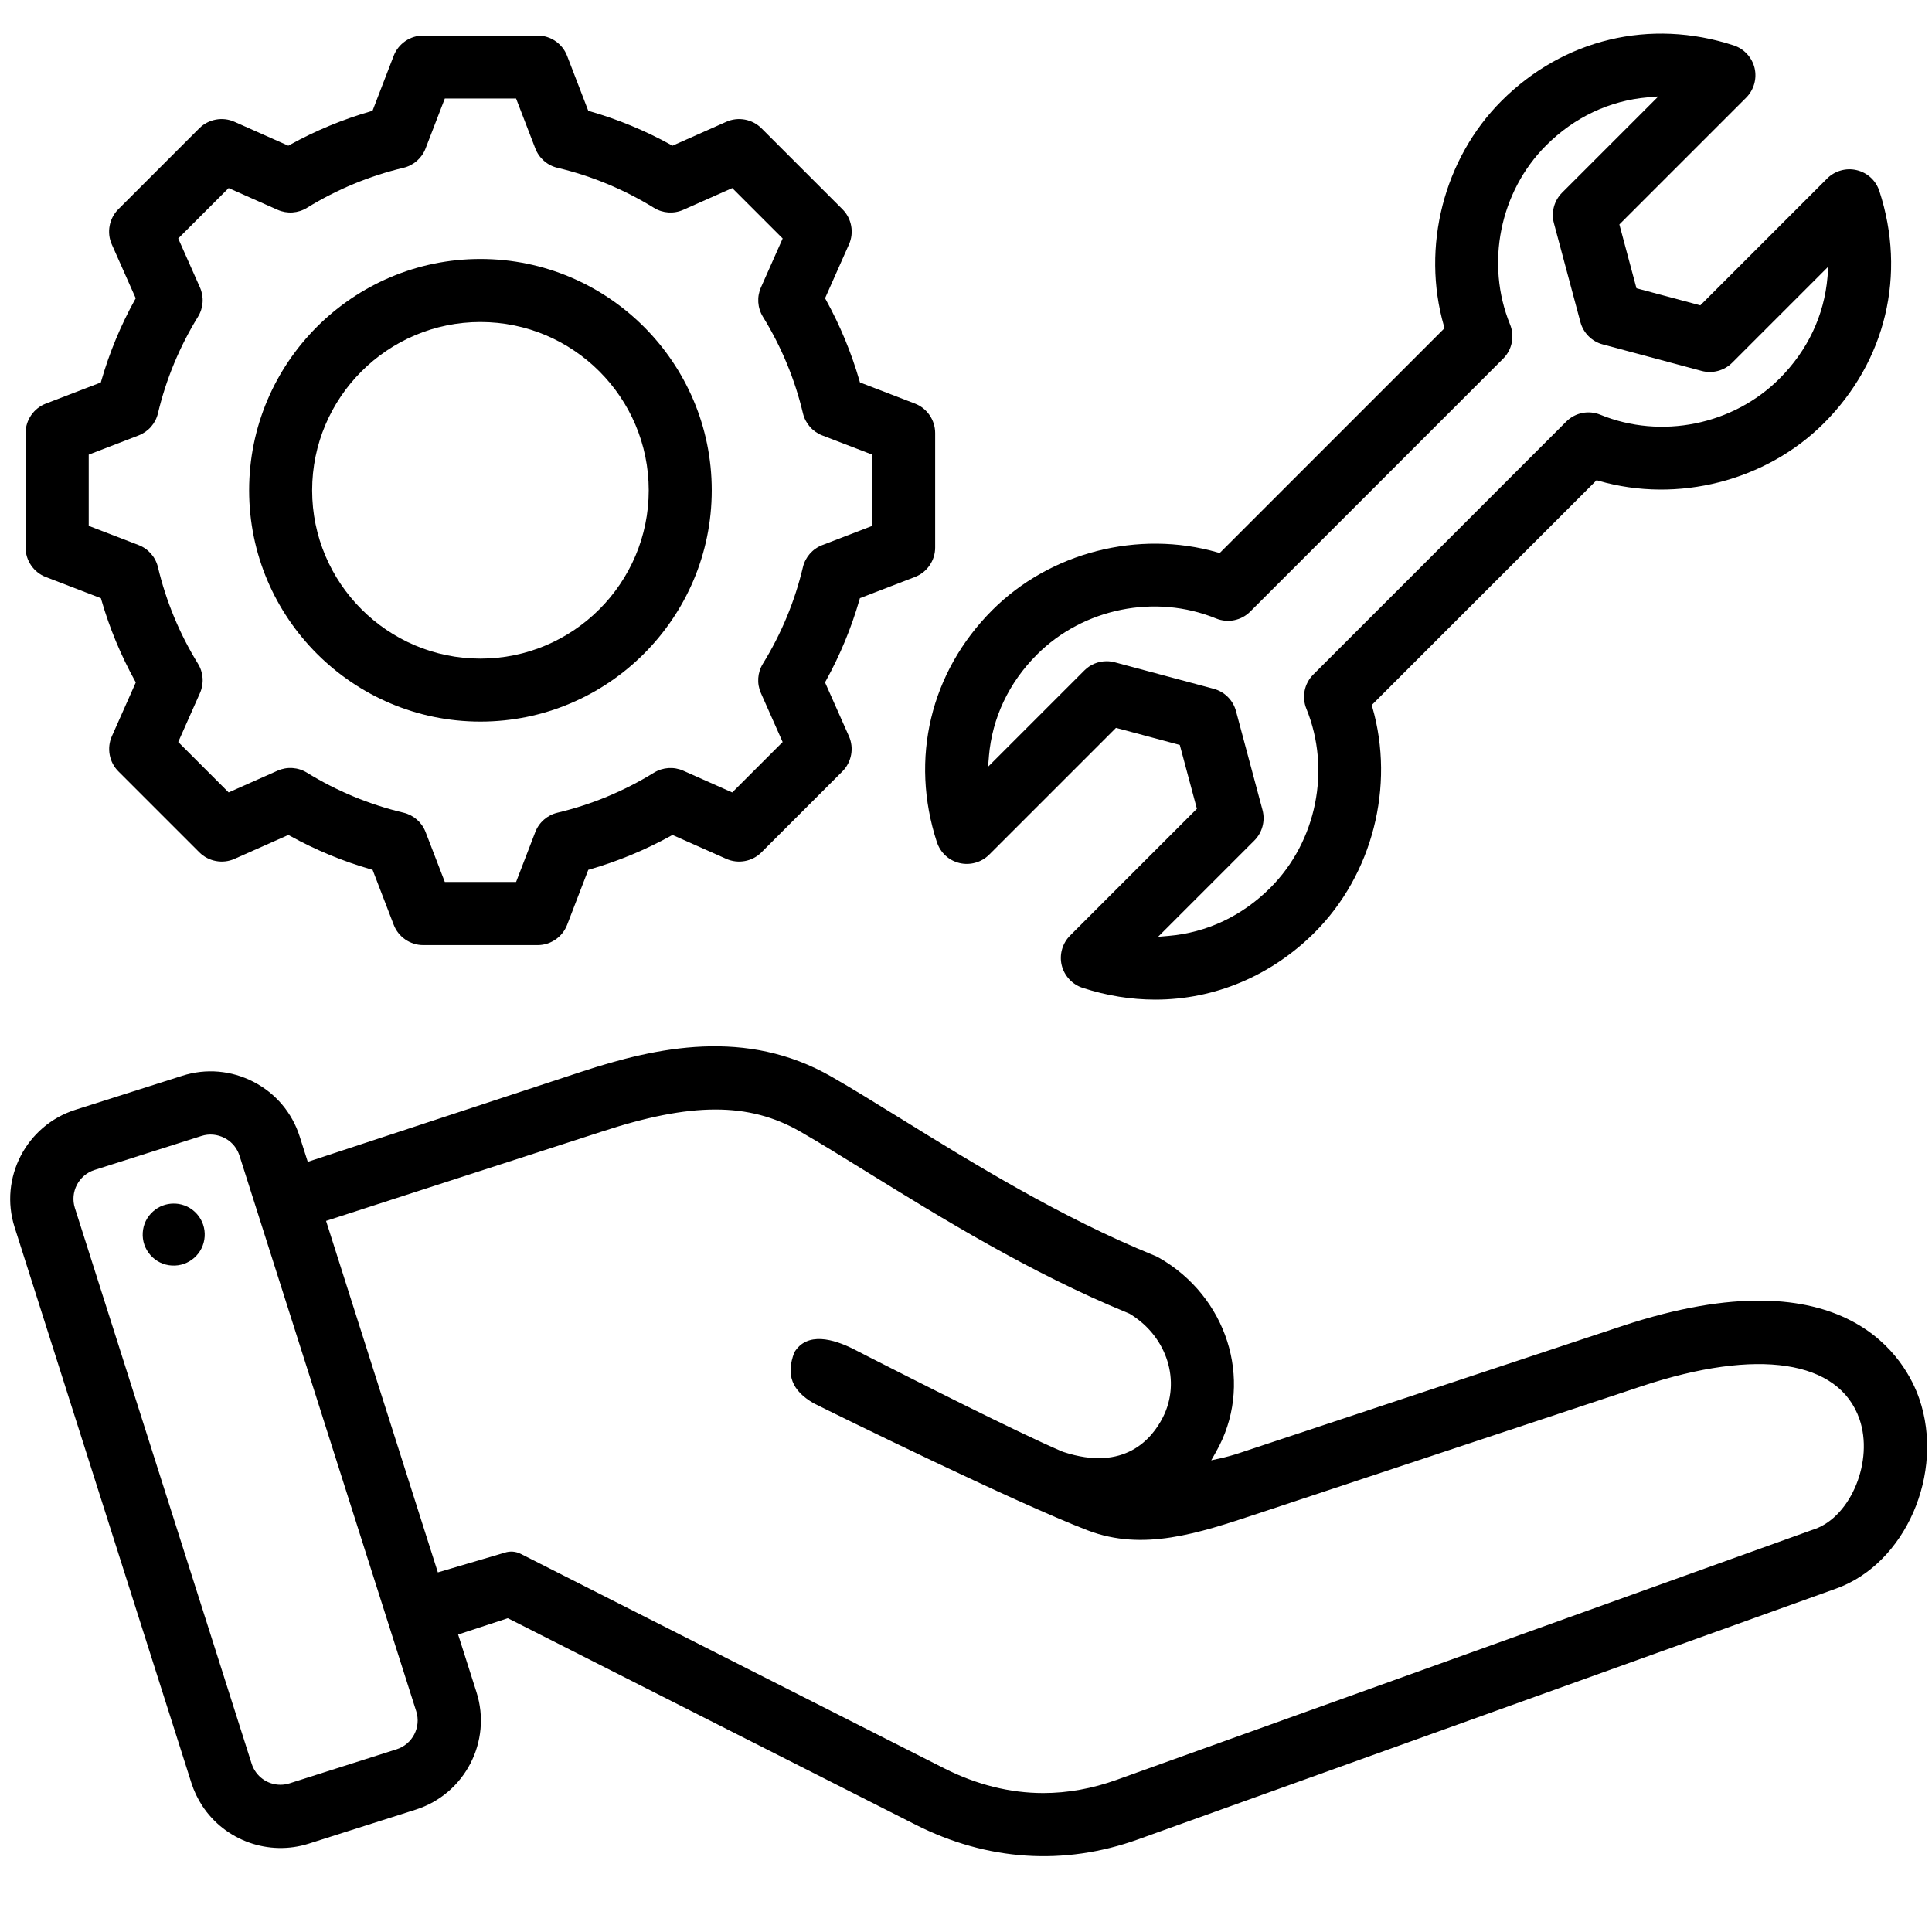 <?xml version="1.0" encoding="UTF-8"?><svg id="Layer_1" xmlns="http://www.w3.org/2000/svg" viewBox="0 0 512 512"><path d="M26.74,158.53l.14.49c2.14,7.42,5.13,14.61,8.86,21.38l.25.44-6.35,14.29c-1.39,3.13-.7,6.87,1.73,9.29l21.47,21.47c2.42,2.42,6.16,3.12,9.29,1.73l14.3-6.35.44.25c6.77,3.74,13.96,6.72,21.38,8.86l.49.14,5.61,14.59c1.23,3.2,4.36,5.35,7.79,5.35h30.36c3.43,0,6.56-2.15,7.79-5.35l5.61-14.59.49-.14c7.42-2.15,14.61-5.13,21.38-8.86l.44-.25,14.29,6.35c3.14,1.39,6.87.7,9.29-1.73l21.47-21.47c2.42-2.43,3.12-6.16,1.73-9.29l-6.35-14.3.25-.44c3.74-6.77,6.72-13.96,8.86-21.38l.14-.49,14.59-5.62c3.2-1.23,5.35-4.36,5.35-7.79v-30.36c0-3.43-2.15-6.56-5.35-7.79l-14.58-5.61-.14-.49c-2.14-7.42-5.13-14.62-8.86-21.38l-.25-.44,6.35-14.29c1.39-3.13.7-6.87-1.73-9.29l-21.47-21.47c-2.42-2.42-6.16-3.12-9.29-1.73l-14.3,6.35-.44-.25c-6.77-3.74-13.96-6.72-21.38-8.86l-.49-.14-5.62-14.59c-1.23-3.2-4.36-5.35-7.79-5.35h-30.36c-3.43,0-6.56,2.15-7.79,5.35l-5.62,14.59-.49.14c-7.42,2.14-14.61,5.13-21.38,8.86l-.44.25-14.3-6.35c-3.13-1.39-6.87-.7-9.29,1.73l-21.47,21.47c-2.42,2.43-3.12,6.16-1.73,9.29l6.35,14.3-.25.44c-3.74,6.77-6.72,13.96-8.86,21.38l-.14.49-14.59,5.61c-3.2,1.23-5.35,4.36-5.35,7.79v30.36c0,3.43,2.15,6.56,5.35,7.79l14.58,5.61ZM23.5,120.49l13.24-5.1c2.57-.99,4.49-3.18,5.12-5.86,2.15-9.04,5.72-17.65,10.61-25.59,1.44-2.35,1.64-5.25.52-7.77l-5.76-12.97,13.36-13.36,12.98,5.76c2.52,1.12,5.42.92,7.77-.52,7.94-4.89,16.55-8.46,25.58-10.61,2.68-.64,4.87-2.55,5.86-5.12l5.1-13.24h18.89l5.1,13.24c.99,2.57,3.18,4.49,5.86,5.12,9.04,2.15,17.65,5.72,25.58,10.61,2.35,1.45,5.25,1.64,7.77.52l12.98-5.76,13.36,13.36-5.76,12.97c-1.12,2.52-.92,5.42.52,7.77,4.89,7.93,8.46,16.54,10.61,25.59.64,2.68,2.55,4.87,5.12,5.86l13.23,5.09v18.89l-13.24,5.09c-2.57.99-4.49,3.18-5.12,5.86-2.15,9.04-5.72,17.65-10.61,25.58-1.44,2.35-1.64,5.25-.52,7.77l5.76,12.98-13.36,13.36-12.97-5.76c-2.52-1.12-5.42-.92-7.77.52-7.94,4.89-16.55,8.46-25.59,10.61-2.68.64-4.87,2.55-5.86,5.12l-5.09,13.23h-18.89l-5.1-13.24c-.99-2.57-3.18-4.49-5.86-5.12-9.04-2.15-17.65-5.72-25.59-10.61-2.34-1.44-5.25-1.64-7.77-.52l-12.97,5.76-13.36-13.36,5.76-12.97c1.12-2.52.92-5.42-.52-7.77-4.89-7.93-8.46-16.55-10.61-25.59-.64-2.68-2.55-4.87-5.12-5.86l-13.23-5.09v-18.89Z"/><path d="M127.32,191.23c33.8,0,61.3-27.5,61.3-61.3s-27.5-61.3-61.3-61.3-61.3,27.5-61.3,61.3,27.5,61.3,61.3,61.3ZM127.32,85.34c24.59,0,44.6,20.01,44.6,44.6s-20.01,44.6-44.6,44.6-44.6-20.01-44.6-44.6,20.01-44.6,44.6-44.6Z"/><path d="M248.3,223.2c.91,2.78,3.15,4.84,5.99,5.52,2.8.67,5.81-.18,7.85-2.22l33.61-33.61,16.91,4.53,4.53,16.91-33.61,33.61c-2.04,2.04-2.89,5.04-2.22,7.84.67,2.8,2.79,5.1,5.52,6,6.34,2.07,12.83,3.13,19.28,3.13,15.76,0,30.77-6.33,42.26-17.82,15.3-15.3,21.3-38.72,15.27-59.66l-.17-.58,59.59-59.59.58.17c20.94,6.03,44.35.03,59.66-15.27,16.43-16.43,21.93-39.44,14.7-61.54-.91-2.78-3.15-4.85-6-5.53-2.81-.67-5.81.18-7.84,2.22l-33.61,33.61-16.92-4.53-4.53-16.91,33.61-33.61c2.04-2.04,2.89-5.04,2.22-7.85-.67-2.8-2.79-5.1-5.52-5.99-22.1-7.23-45.11-1.73-61.54,14.7-15.31,15.31-21.3,38.72-15.27,59.66l.17.58-59.59,59.59-.58-.17c-20.94-6.03-44.35-.04-59.66,15.27-16.43,16.43-21.93,39.44-14.7,61.54h0ZM262.07,200.42c.87-10.17,5.27-19.49,12.74-26.96,12.29-12.29,31.37-16.14,47.46-9.56,3.12,1.27,6.68.56,9.06-1.83l67.02-67.02c2.38-2.38,3.1-5.94,1.83-9.06-6.57-16.1-2.73-35.17,9.56-47.46,7.46-7.46,16.79-11.87,26.96-12.74l2.78-.24-25.52,25.52c-2.1,2.1-2.93,5.19-2.16,8.07l7.03,26.23c.77,2.87,3.03,5.13,5.9,5.9l26.23,7.03c2.87.77,5.96-.06,8.07-2.16l25.52-25.52-.24,2.78c-.87,10.17-5.27,19.49-12.74,26.95-12.29,12.29-31.36,16.14-47.46,9.56-3.12-1.27-6.68-.56-9.06,1.83l-67.02,67.02c-2.38,2.38-3.1,5.94-1.83,9.06,6.57,16.1,2.73,35.17-9.56,47.46-7.46,7.46-16.79,11.87-26.96,12.74l-2.78.24,25.52-25.52c2.1-2.1,2.93-5.19,2.16-8.07l-7.03-26.23c-.77-2.87-3.03-5.13-5.9-5.9l-26.23-7.03c-.7-.19-1.43-.28-2.16-.28-2.23,0-4.33.87-5.9,2.45l-25.52,25.52.24-2.78Z"/><path d="M46.54,318.98c-.17-.01-.35-.02-.52-.02-2.01,0-3.92.72-5.43,2.06-1.65,1.45-2.63,3.46-2.76,5.65-.14,2.19.59,4.31,2.04,5.95,1.45,1.65,3.46,2.63,5.65,2.76,4.53.29,8.44-3.17,8.72-7.7.14-2.19-.59-4.31-2.04-5.95s-3.46-2.63-5.65-2.76Z"/><path d="M508.61,370.62c-3.29-9.54-18.7-39.12-78.8-19.18l-101.35,33.63c-1.74.58-3.5,1.06-5.23,1.44l-2.24.49,1.13-1.99c.34-.6.68-1.22,1-1.85,8.96-17.69,1.97-39.56-15.9-49.8-.42-.24-.88-.47-1.36-.66-24.73-10.04-48.28-24.6-67.2-36.3-6.62-4.1-12.88-7.97-18.3-11.07-22.57-12.95-46.2-7.92-66.33-1.29l-72.47,23.86-2.14-6.72c-2-6.29-6.34-11.44-12.23-14.48-5.88-3.04-12.59-3.62-18.88-1.61l-28.35,9.02c-13.01,4.14-20.23,18.1-16.09,31.11l46.85,147.27c.68,2.14,1.64,4.16,2.86,6.03,6.06,9.29,17.68,13.43,28.25,10.07l28.35-9.02c13.02-4.14,20.24-18.1,16.1-31.11l-4.87-15.3,13.17-4.32.38.19,107.67,54.53c18.95,9.6,39.33,10.95,58.94,3.91l185.08-66.5c18.33-6.58,28.8-30.58,21.97-50.34ZM105.1,463.58h0l-28.35,9.02c-.79.25-1.6.38-2.42.38-3.5,0-6.57-2.24-7.64-5.58l-46.85-147.28c-1.33-4.2,1-8.71,5.19-10.06l28.36-9.02c2.02-.65,4.2-.46,6.12.54,1.22.62,2.27,1.56,3.03,2.73.38.58.68,1.21.9,1.87l46.87,147.34c1.34,4.21-1,8.72-5.2,10.06ZM480.97,405.19l-185.08,66.5c-6.44,2.31-12.97,3.49-19.4,3.49-8.84,0-17.69-2.21-26.3-6.57l-112.18-56.82c-1.33-.67-2.84-.79-4.25-.32l-.17.05-17.55,5.18-29.63-93.15,72.9-23.61c23.85-7.85,39.13-7.88,52.73-.08,5.2,2.98,11.04,6.6,17.82,10.79,19.23,11.89,43.16,26.69,68.87,37.23l.6.26.41.25c9.62,6.02,13.25,17.72,8.45,27.2-2.89,5.71-10.16,14.51-26.33,9.21l-.51-.19c-12.33-5.3-39.96-19.35-50.37-24.64l-4.72-2.42c-5.33-2.69-12.39-4.73-15.76.85-2.25,5.94-.68,10.09,5.09,13.46,5.72,2.88,53.63,26.42,72.68,33.71,14.7,5.63,29.32.77,44.81-4.37l.67-.22,101.35-33.63c30.71-10.19,52.27-6.92,57.69,8.75,3.78,10.96-2.17,25.64-11.8,29.1Z"/></svg>